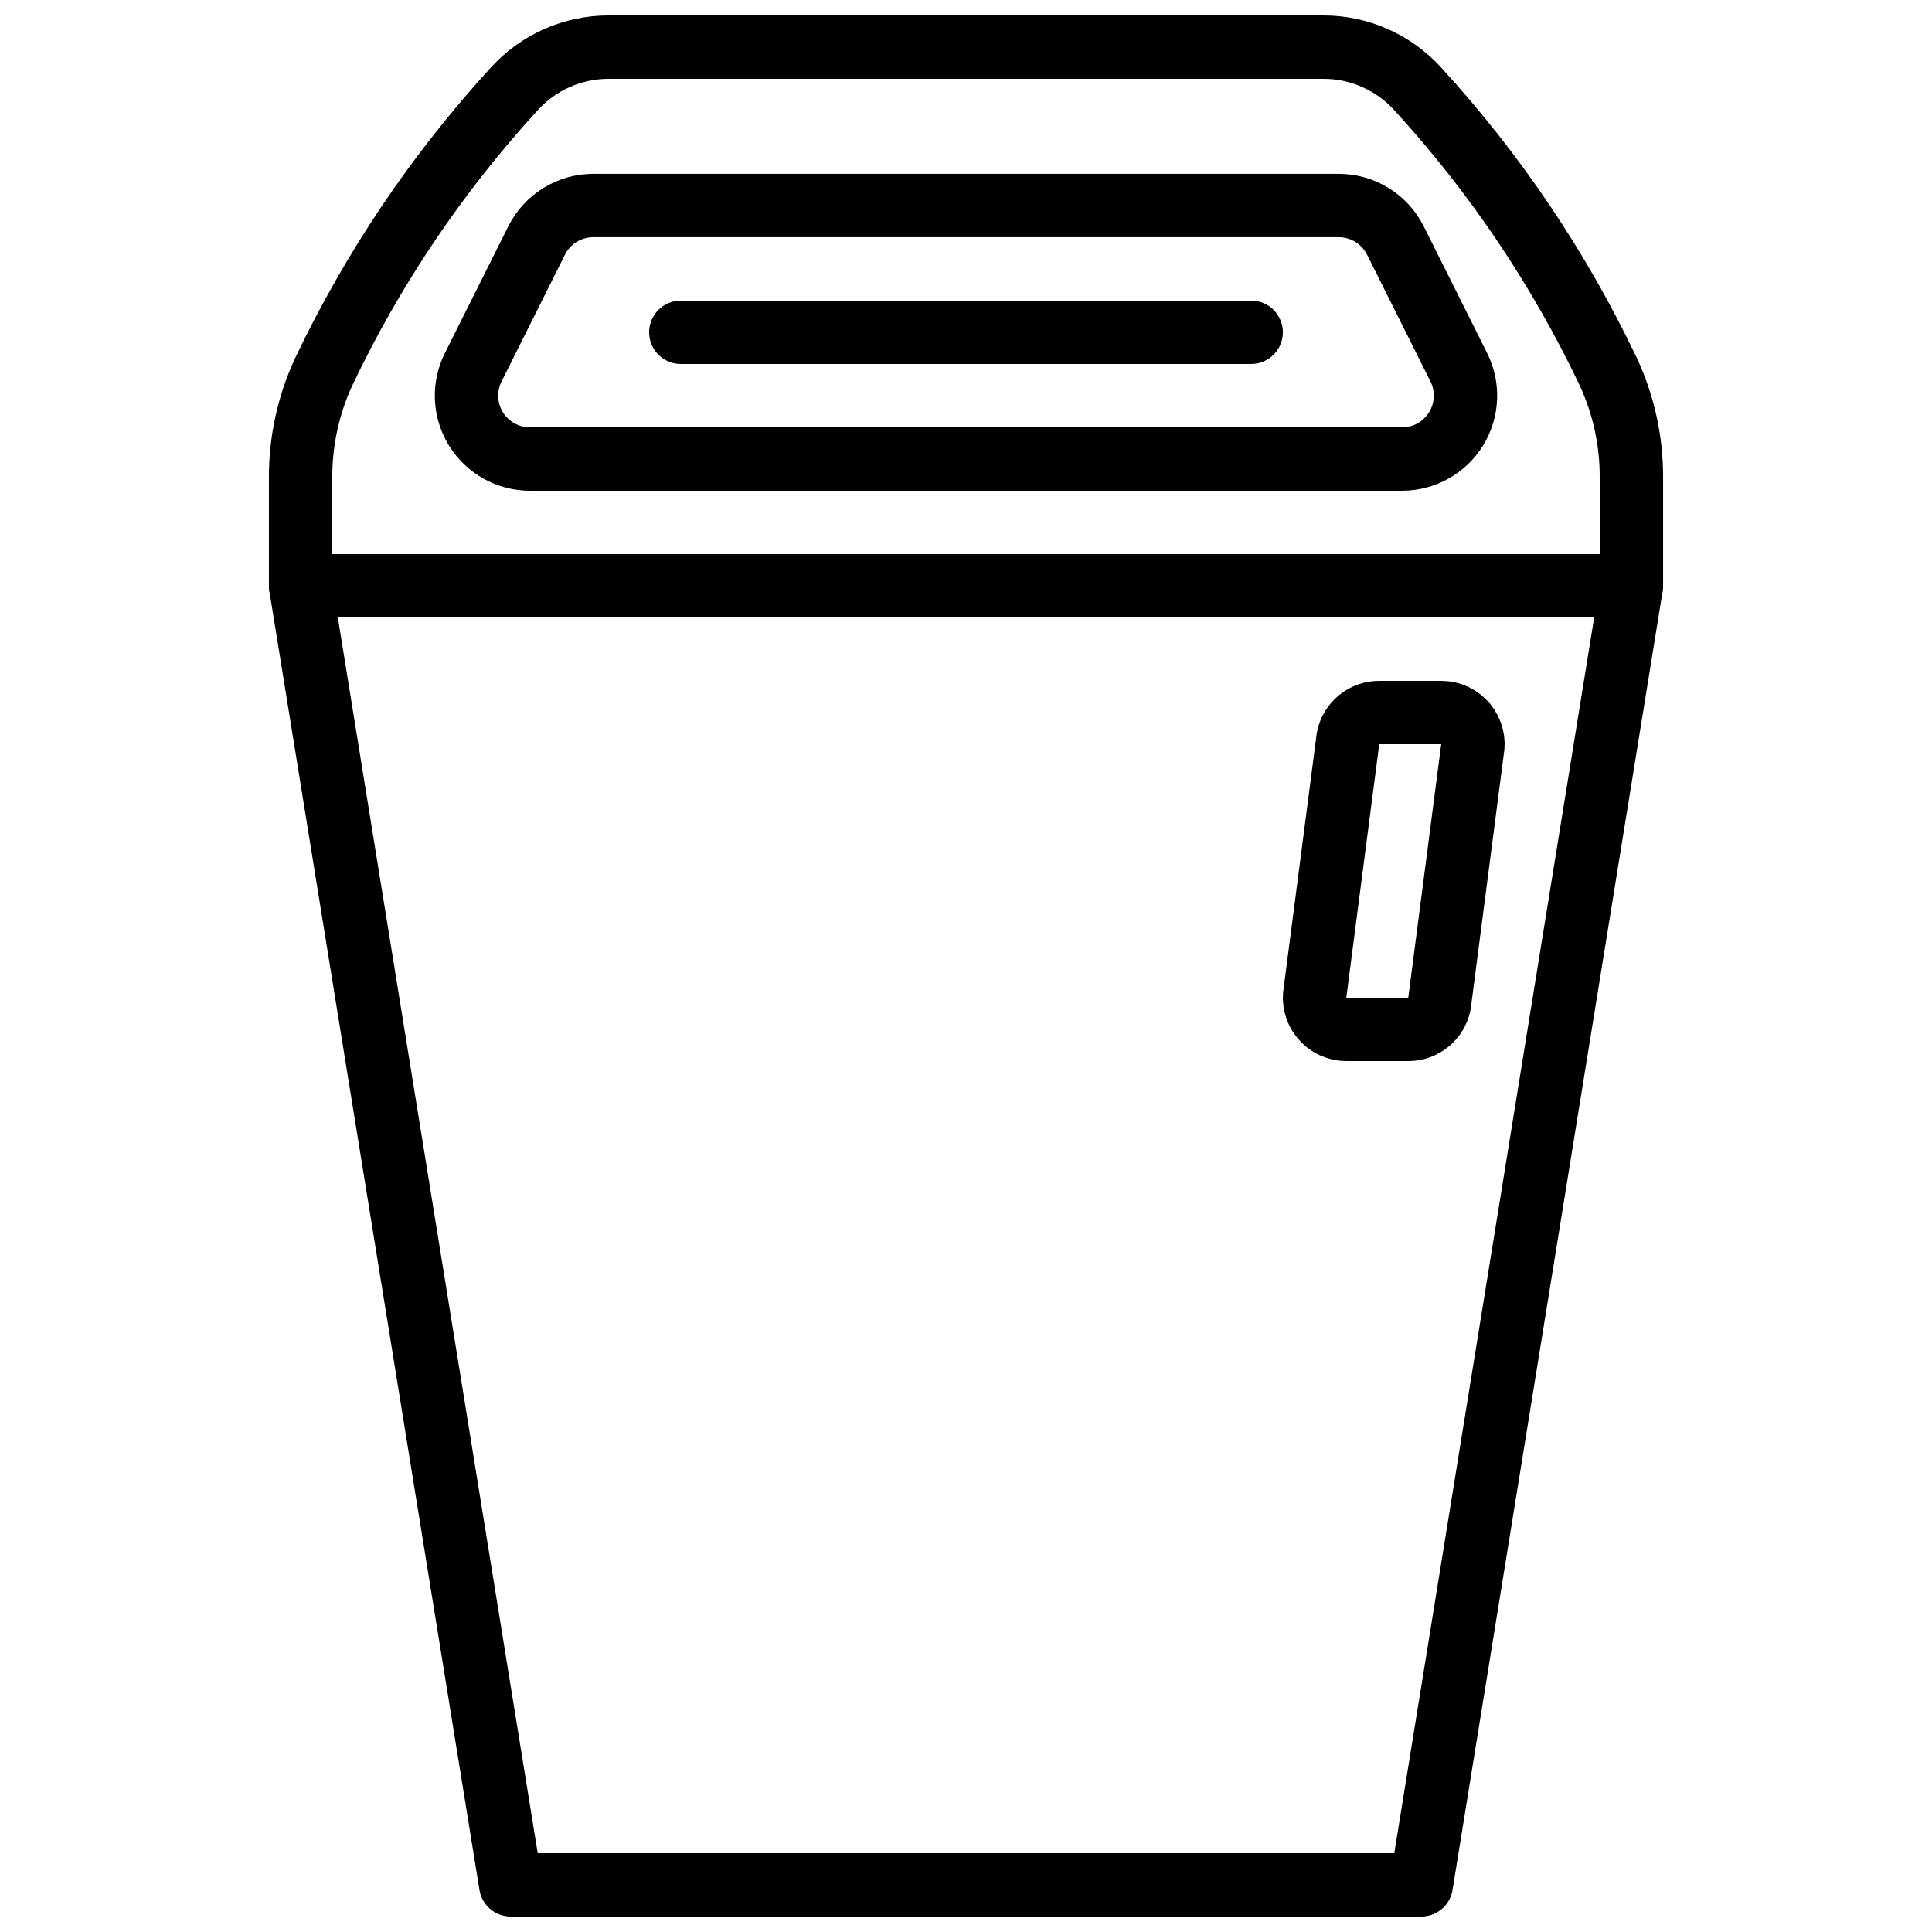 <?xml version="1.0" encoding="UTF-8"?>
<!-- Uploaded to: ICON Repo, www.svgrepo.com, Generator: ICON Repo Mixer Tools -->
<svg width="800px" height="800px" version="1.1" viewBox="144 144 512 512" xmlns="http://www.w3.org/2000/svg">
 <defs>
  <clipPath id="b">
   <path d="m215 290h370v361.9h-370z"/>
  </clipPath>
  <clipPath id="a">
   <path d="m215 148.09h370v159.91h-370z"/>
  </clipPath>
 </defs>
 <g clip-path="url(#b)">
  <path transform="matrix(8.397 0 0 8.397 148.09 148.09)" d="m44.368 59h-28.736l-6.632-41h42zm0 0" fill="none" stroke="#000000" stroke-linecap="round" stroke-linejoin="round" stroke-width="2"/>
 </g>
 <path transform="matrix(8.397 0 0 8.397 148.09 148.09)" d="m45 22h-1.96c-0.477 0-0.887 0.336-0.981 0.804l-1.039 8c-0.059 0.294 0.017 0.598 0.207 0.83 0.19 0.232 0.474 0.366 0.773 0.366h1.96c0.477 0 0.887-0.336 0.981-0.804l1.039-8h4.65e-4c0.059-0.294-0.018-0.598-0.207-0.83-0.19-0.232-0.474-0.366-0.773-0.366zm0 0" fill="none" stroke="#000000" stroke-linecap="round" stroke-linejoin="round" stroke-width="2"/>
 <g clip-path="url(#a)">
  <path transform="matrix(8.397 0 0 8.397 148.09 148.09)" d="m9.723 11.261c1.552-3.266 3.582-6.282 6.025-8.948 0.762-0.836 1.839-1.312 2.97-1.313h22.565c1.13 4.65e-4 2.208 0.477 2.97 1.313 2.443 2.666 4.473 5.682 6.025 8.948 0.48 1.042 0.727 2.176 0.722 3.323v3.416h-42v-3.416c-0.004-1.147 0.243-2.282 0.723-3.323zm0 0" fill="none" stroke="#000000" stroke-linecap="round" stroke-linejoin="round" stroke-width="2"/>
 </g>
 <path transform="matrix(8.397 0 0 8.397 148.09 148.09)" d="m43.764 14h-27.528c-0.693 0-1.337-0.359-1.701-0.949-0.365-0.589-0.398-1.326-0.087-1.946l2-4c0.166-0.332 0.421-0.612 0.737-0.807 0.316-0.195 0.68-0.299 1.051-0.299h23.528c0.372 0 0.735 0.103 1.051 0.299 0.316 0.195 0.571 0.475 0.738 0.807l2 4c0.31 0.62 0.277 1.357-0.088 1.946-0.364 0.59-1.008 0.949-1.701 0.949zm0 0" fill="none" stroke="#000000" stroke-linecap="round" stroke-linejoin="round" stroke-width="2"/>
 <path transform="matrix(8.397 0 0 8.397 148.09 148.09)" d="m21 10h18" fill="none" stroke="#000000" stroke-linecap="round" stroke-linejoin="round" stroke-width="2"/>
</svg>